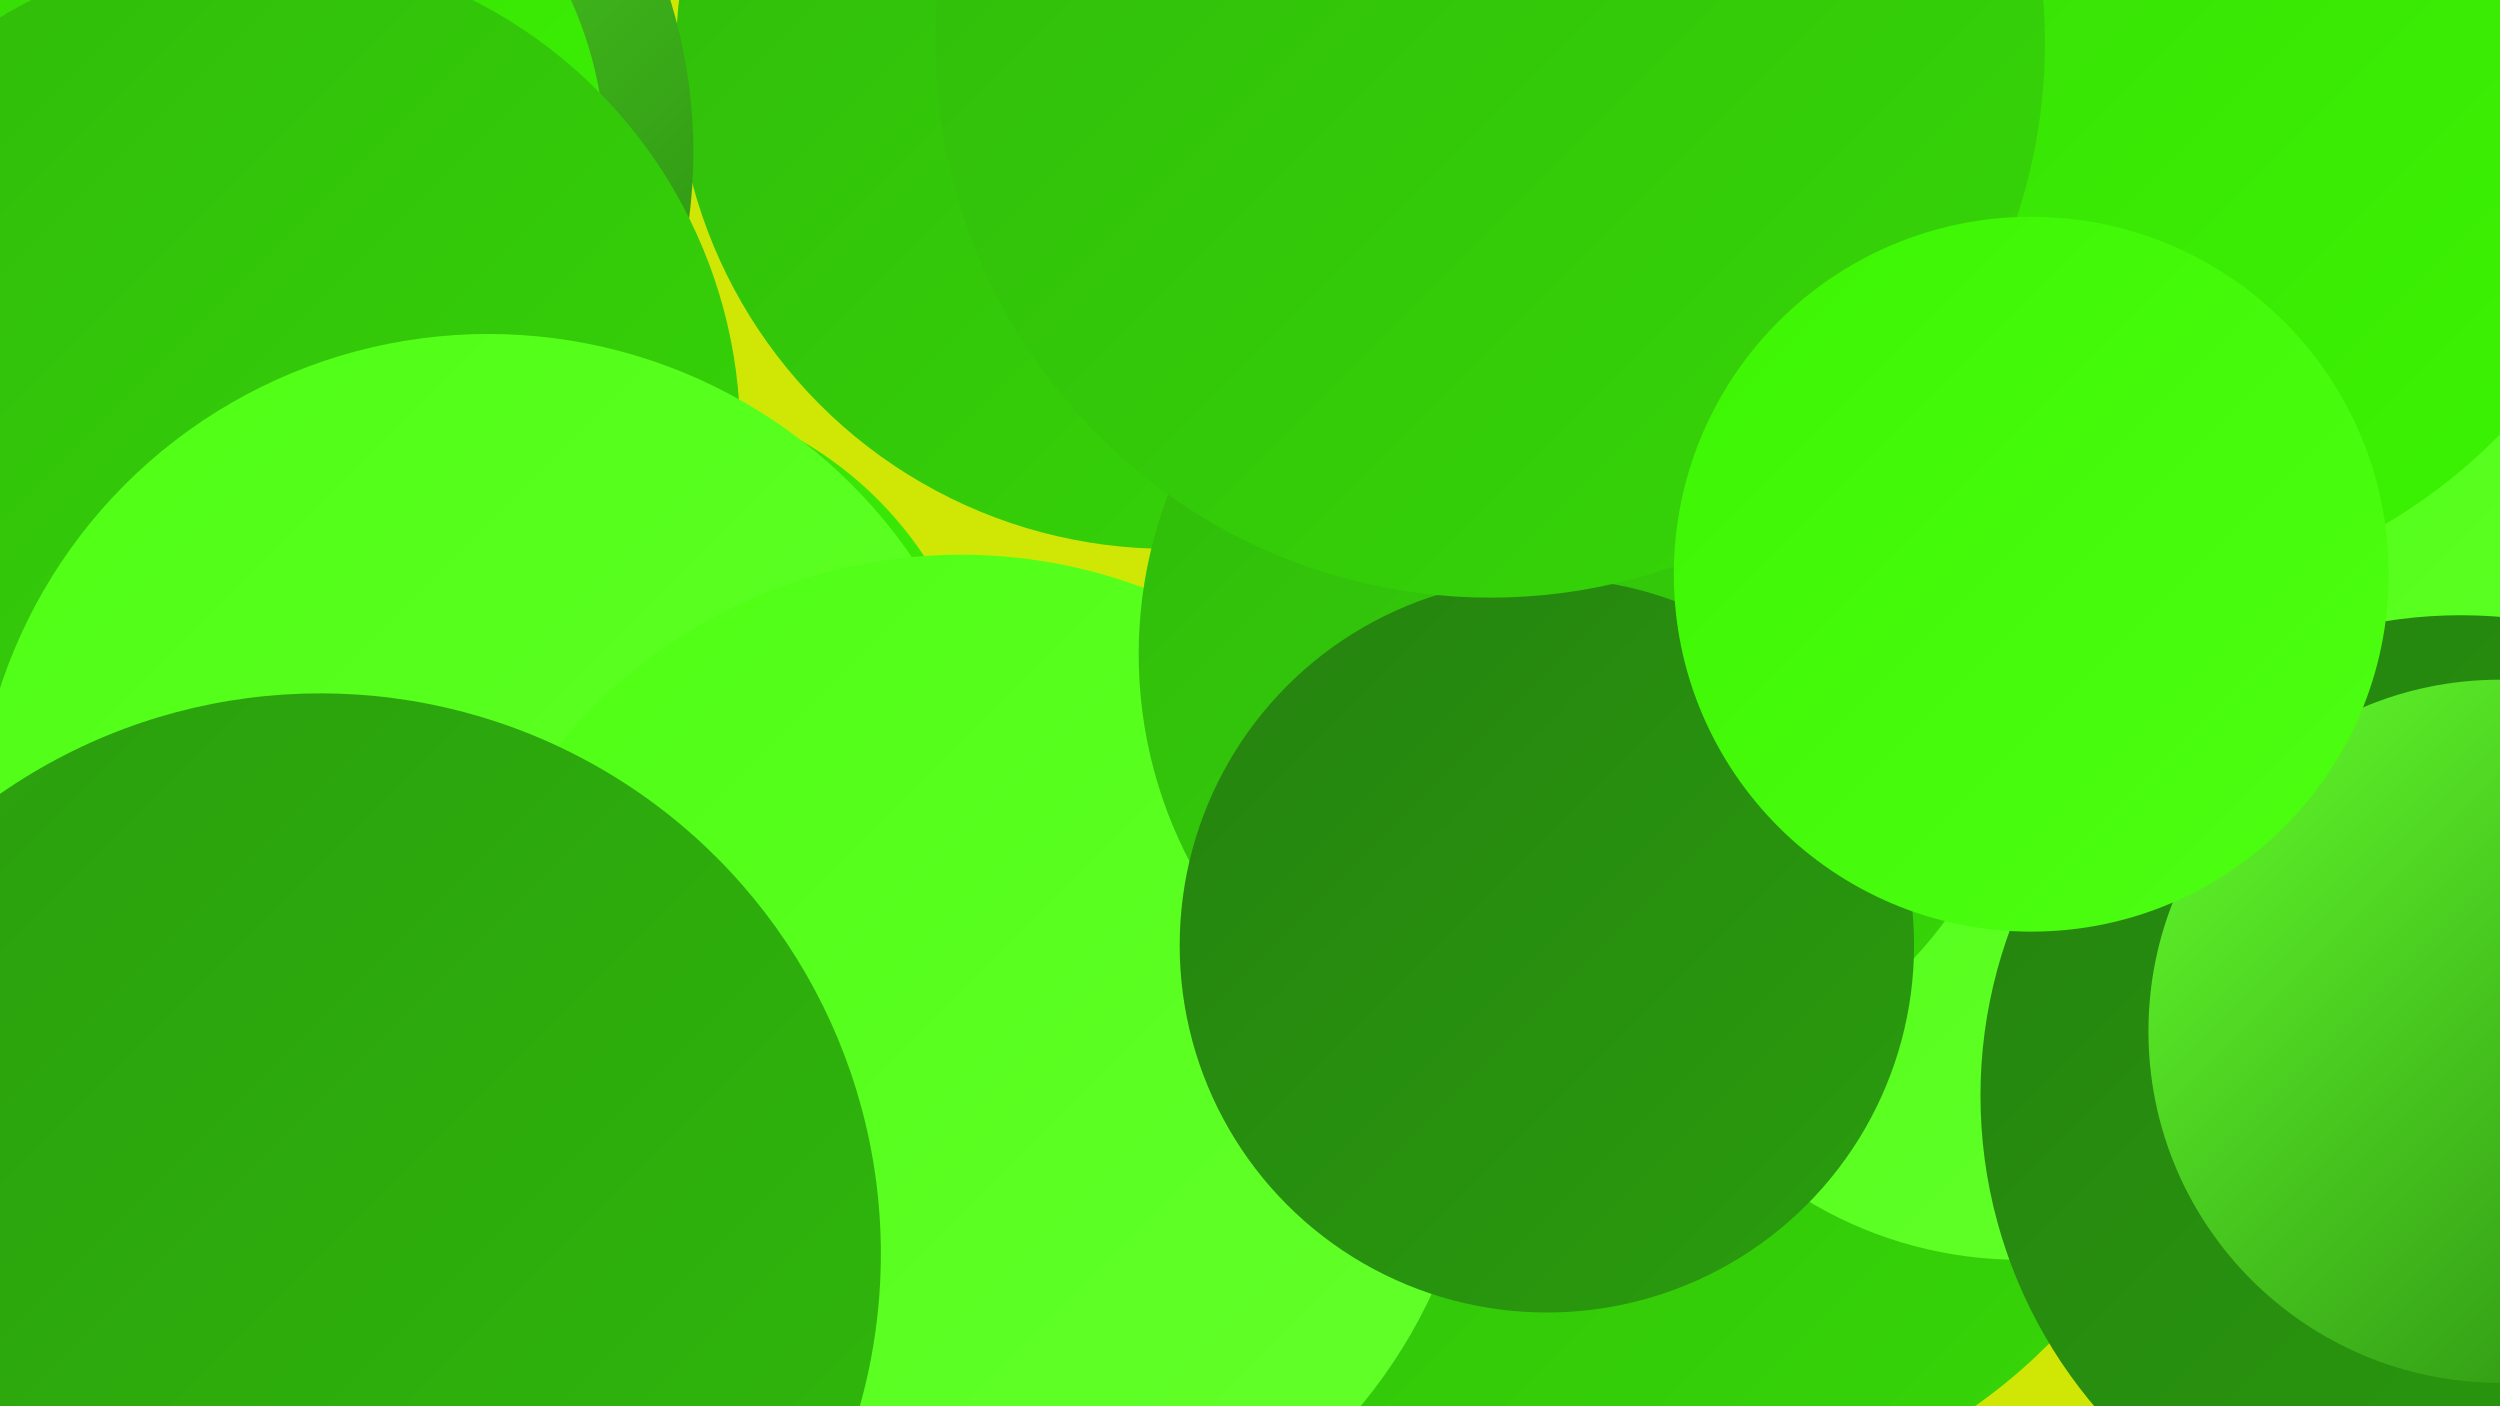 <?xml version="1.0" encoding="UTF-8"?><svg width="1280" height="720" xmlns="http://www.w3.org/2000/svg"><defs><linearGradient id="grad0" x1="0%" y1="0%" x2="100%" y2="100%"><stop offset="0%" style="stop-color:#25820f;stop-opacity:1" /><stop offset="100%" style="stop-color:#2a9d0e;stop-opacity:1" /></linearGradient><linearGradient id="grad1" x1="0%" y1="0%" x2="100%" y2="100%"><stop offset="0%" style="stop-color:#2a9d0e;stop-opacity:1" /><stop offset="100%" style="stop-color:#30ba0b;stop-opacity:1" /></linearGradient><linearGradient id="grad2" x1="0%" y1="0%" x2="100%" y2="100%"><stop offset="0%" style="stop-color:#30ba0b;stop-opacity:1" /><stop offset="100%" style="stop-color:#36d707;stop-opacity:1" /></linearGradient><linearGradient id="grad3" x1="0%" y1="0%" x2="100%" y2="100%"><stop offset="0%" style="stop-color:#36d707;stop-opacity:1" /><stop offset="100%" style="stop-color:#3cf602;stop-opacity:1" /></linearGradient><linearGradient id="grad4" x1="0%" y1="0%" x2="100%" y2="100%"><stop offset="0%" style="stop-color:#3cf602;stop-opacity:1" /><stop offset="100%" style="stop-color:#4eff13;stop-opacity:1" /></linearGradient><linearGradient id="grad5" x1="0%" y1="0%" x2="100%" y2="100%"><stop offset="0%" style="stop-color:#4eff13;stop-opacity:1" /><stop offset="100%" style="stop-color:#64ff2c;stop-opacity:1" /></linearGradient><linearGradient id="grad6" x1="0%" y1="0%" x2="100%" y2="100%"><stop offset="0%" style="stop-color:#64ff2c;stop-opacity:1" /><stop offset="100%" style="stop-color:#25820f;stop-opacity:1" /></linearGradient></defs><rect width="1280" height="720" fill="#d0e705" /><circle cx="387" cy="689" r="233" fill="url(#grad5)" /><circle cx="598" cy="29" r="252" fill="url(#grad2)" /><circle cx="315" cy="390" r="190" fill="url(#grad3)" /><circle cx="847" cy="487" r="285" fill="url(#grad2)" /><circle cx="91" cy="78" r="264" fill="url(#grad6)" /><circle cx="111" cy="82" r="199" fill="url(#grad3)" /><circle cx="917" cy="230" r="284" fill="url(#grad3)" /><circle cx="129" cy="223" r="250" fill="url(#grad2)" /><circle cx="250" cy="434" r="263" fill="url(#grad5)" /><circle cx="492" cy="550" r="266" fill="url(#grad5)" /><circle cx="1249" cy="324" r="230" fill="url(#grad5)" /><circle cx="1076" cy="22" r="286" fill="url(#grad3)" /><circle cx="1034" cy="435" r="210" fill="url(#grad5)" /><circle cx="812" cy="335" r="229" fill="url(#grad2)" /><circle cx="792" cy="484" r="188" fill="url(#grad0)" /><circle cx="1260" cy="561" r="246" fill="url(#grad0)" /><circle cx="1280" cy="528" r="180" fill="url(#grad6)" /><circle cx="763" cy="22" r="284" fill="url(#grad2)" /><circle cx="1040" cy="294" r="183" fill="url(#grad4)" /><circle cx="164" cy="642" r="287" fill="url(#grad1)" /></svg>